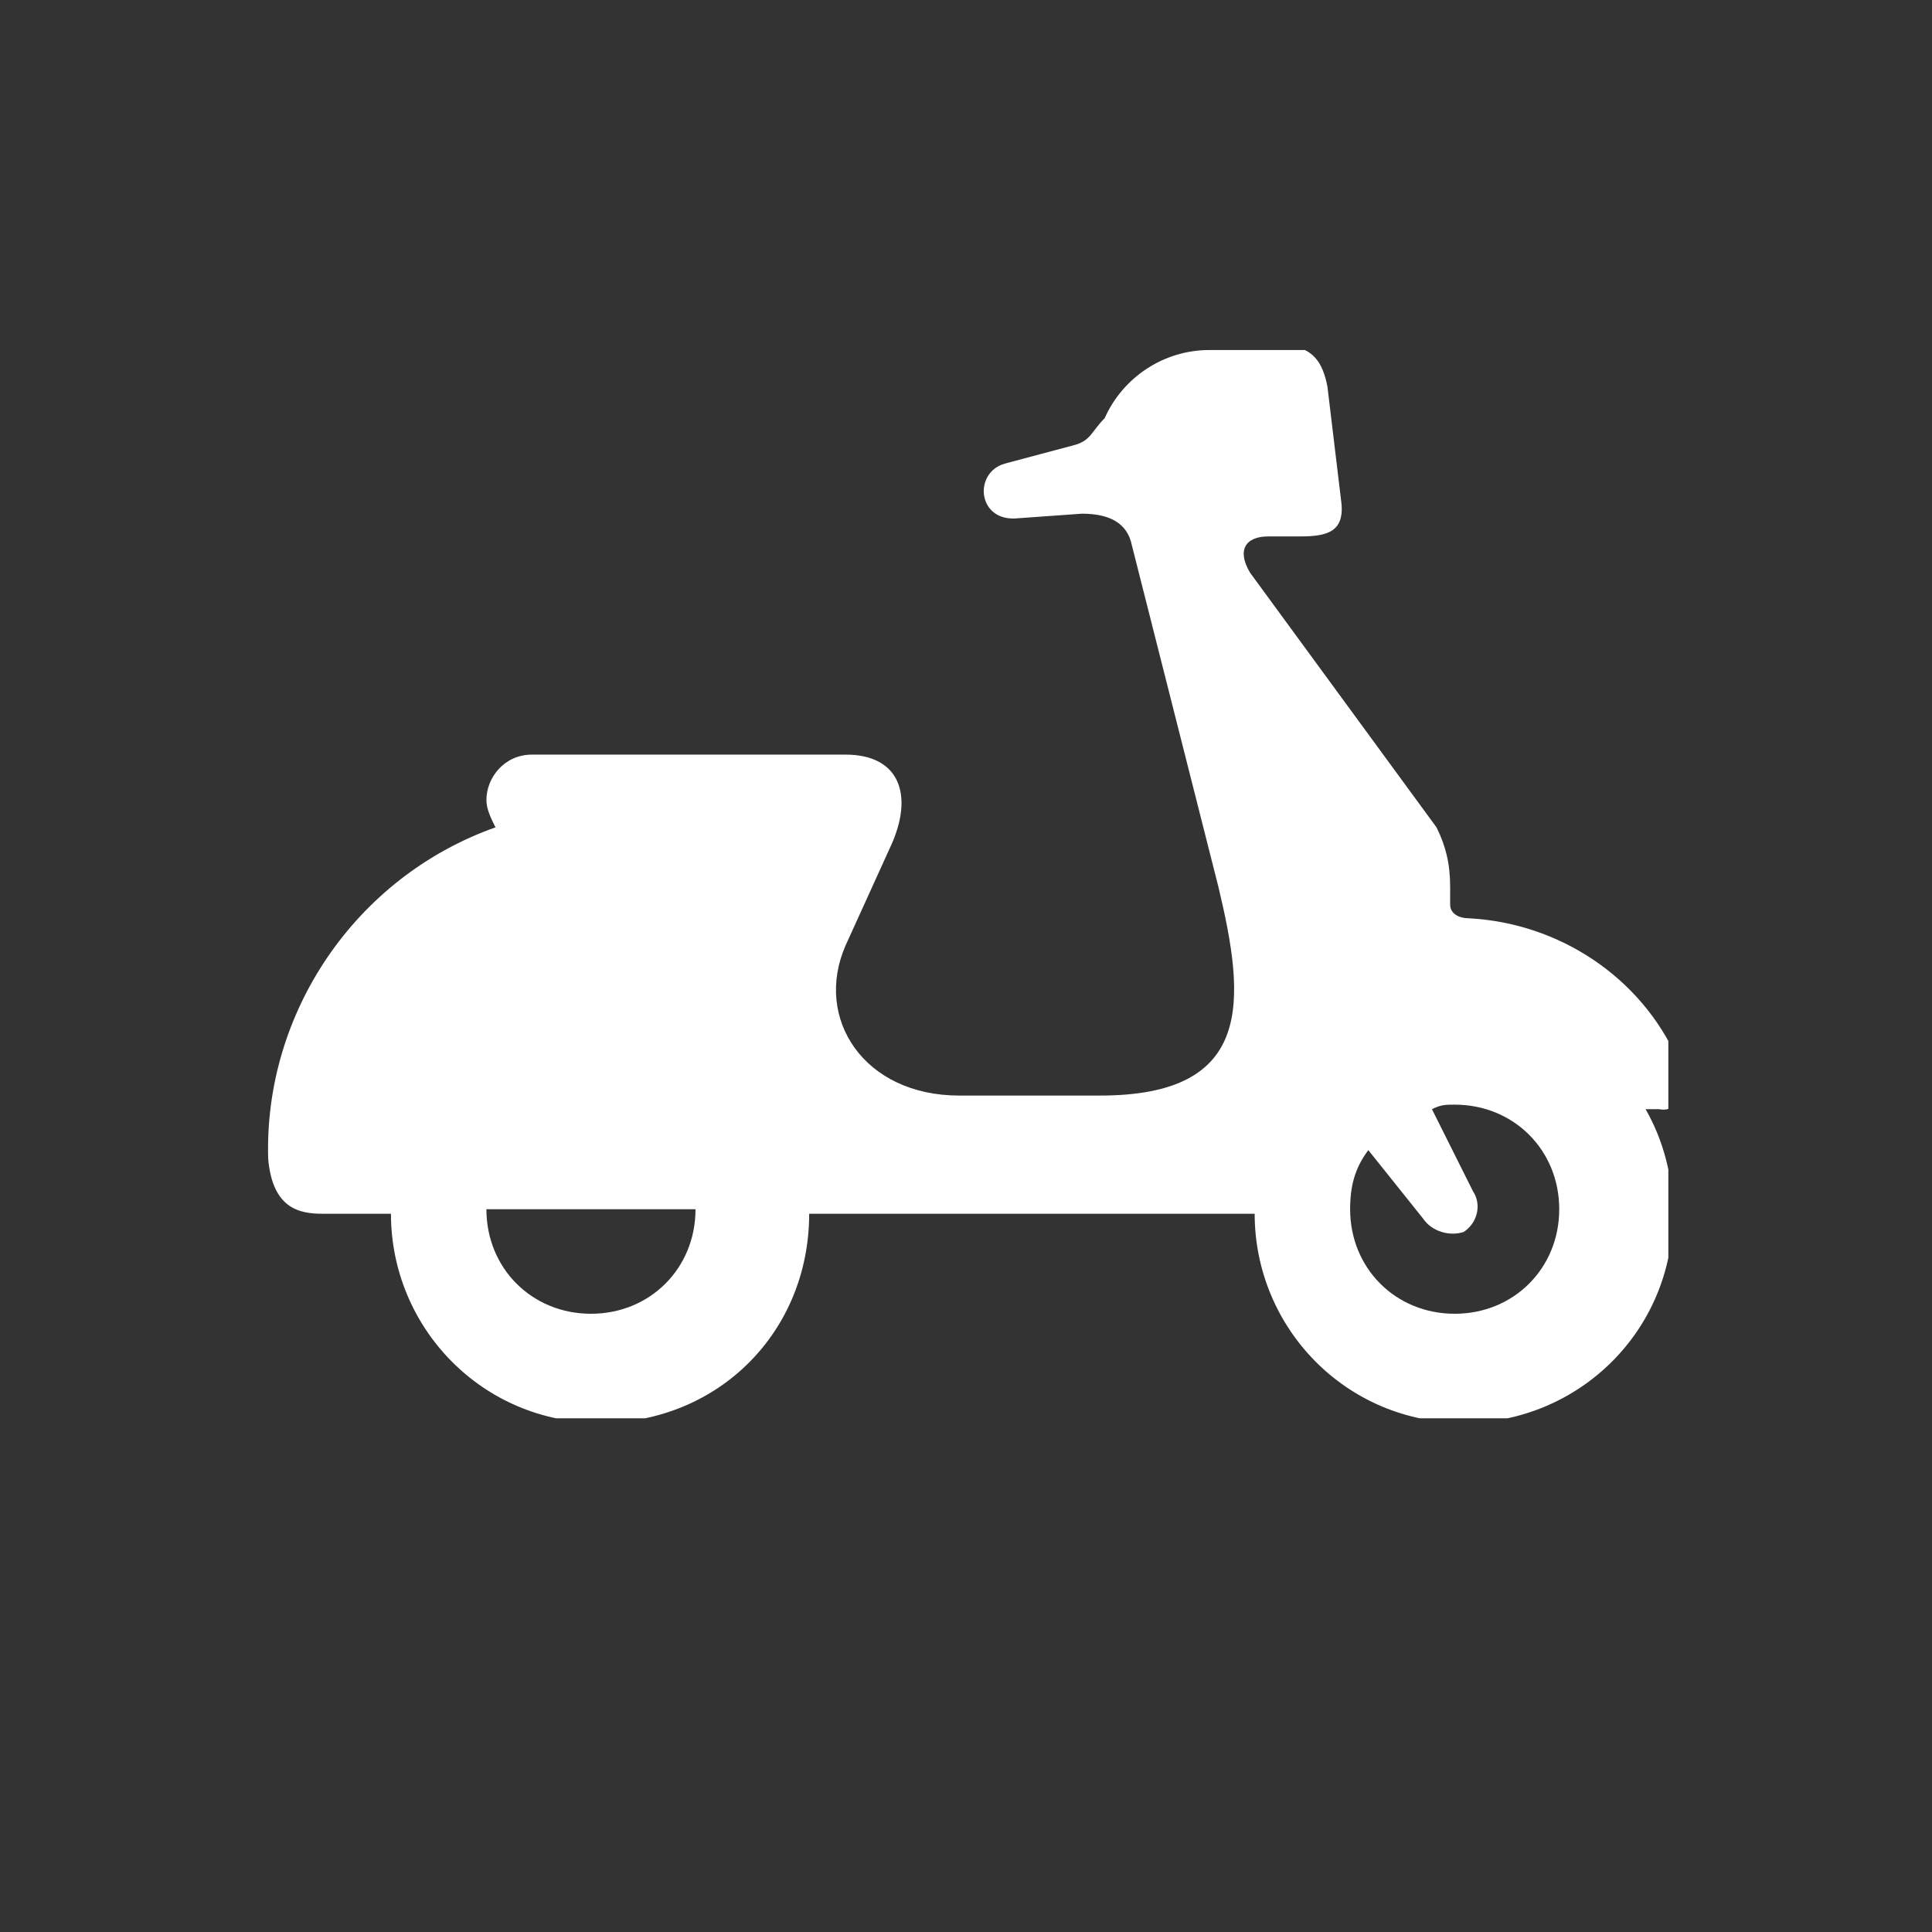 <?xml version="1.0" encoding="utf-8"?>
<!-- Generator: Adobe Illustrator 26.1.0, SVG Export Plug-In . SVG Version: 6.00 Build 0)  -->
<svg version="1.1" id="Laag_1" xmlns="http://www.w3.org/2000/svg" xmlns:xlink="http://www.w3.org/1999/xlink" x="0px" y="0px"
	 viewBox="0 0 42.5 42.5" style="enable-background:new 0 0 42.5 42.5;" xml:space="preserve">
<rect x="0" y="0" width="42.5" height="42.5" fill="#333333" stroke="none"/>
<style type="text/css">
	.st0{clip-path:url(#SVGID_00000069386805334415941480000005410899086430084229_);}
	.st1{clip-path:url(#SVGID_00000082365612071061868870000004624680408343269278_);}
	.st2{fill-rule:evenodd;clip-rule:evenodd;}
</style>
<g>
	<defs>
		<rect id="SVGID_00000119828345190952152080000003110221730750207139_" x="5.8" y="7.7" width="30.9" height="23.5"/>
	</defs>
	<clipPath id="SVGID_00000115512248060391907830000012179604603123037375_">
		<use xlink:href="#SVGID_00000119828345190952152080000003110221730750207139_"  style="overflow:visible;"/>
	</clipPath>
	<g id="Group_23" style="clip-path:url(#SVGID_00000115512248060391907830000012179604603123037375_);">
		<path id="Path_55" fill="#fff" class="st2" d="M15.3,26.6c0,1.3-1,2.3-2.3,2.3s-2.3-1-2.3-2.3H15.3z M32,24.3c1.3,0,2.3,1,2.3,2.3
			s-1,2.3-2.3,2.3c-1.3,0-2.3-1-2.3-2.3c0-0.5,0.1-0.9,0.4-1.3l1.2,1.5c0.2,0.3,0.6,0.4,0.9,0.3c0.3-0.2,0.4-0.6,0.2-0.9l-0.9-1.8
			C31.7,24.3,31.8,24.3,32,24.3L32,24.3z M26.6,7.7c-1,0-1.9,0.6-2.3,1.5C24,9.5,24,9.7,23.6,9.8l-1.5,0.4c-0.7,0.2-0.6,1.3,0.3,1.2
			l1.4-0.1c0.6,0,1,0.2,1.1,0.7l1.9,7.5c0.6,2.5,0.8,4.6-2.6,4.6h-3.1c-2.1,0-3.2-1.7-2.5-3.3l1-2.2c0.5-1.1,0.2-2-1-2h-6.9
			c-0.6,0-1,0.5-1,1c0,0.2,0.1,0.4,0.2,0.6c-3.1,1.1-5.1,4.1-5,7.3c0.1,1.1,0.7,1.2,1.2,1.2h1.5c0,2.5,2,4.6,4.6,4.6s4.6-2,4.6-4.6
			c0,0,0,0,0,0h9.8c0,2.5,2,4.6,4.6,4.6c2.5,0,4.6-2,4.6-4.6c0-0.8-0.2-1.6-0.6-2.3l0.3,0c0.5,0.1,0.6-0.6,0.4-1.1
			c-0.8-1.8-2.6-3-4.6-3.1c-0.2,0-0.4-0.1-0.4-0.3c0,0,0,0,0,0v-0.4c0-0.5-0.1-0.9-0.3-1.3l-4.1-5.6c-0.3-0.5-0.1-0.8,0.4-0.8h0.7
			c0.6,0,1-0.1,0.9-0.8l-0.3-2.5c-0.1-0.5-0.3-0.9-1-0.9H26.6z"/>
	</g>
</g>
</svg>
